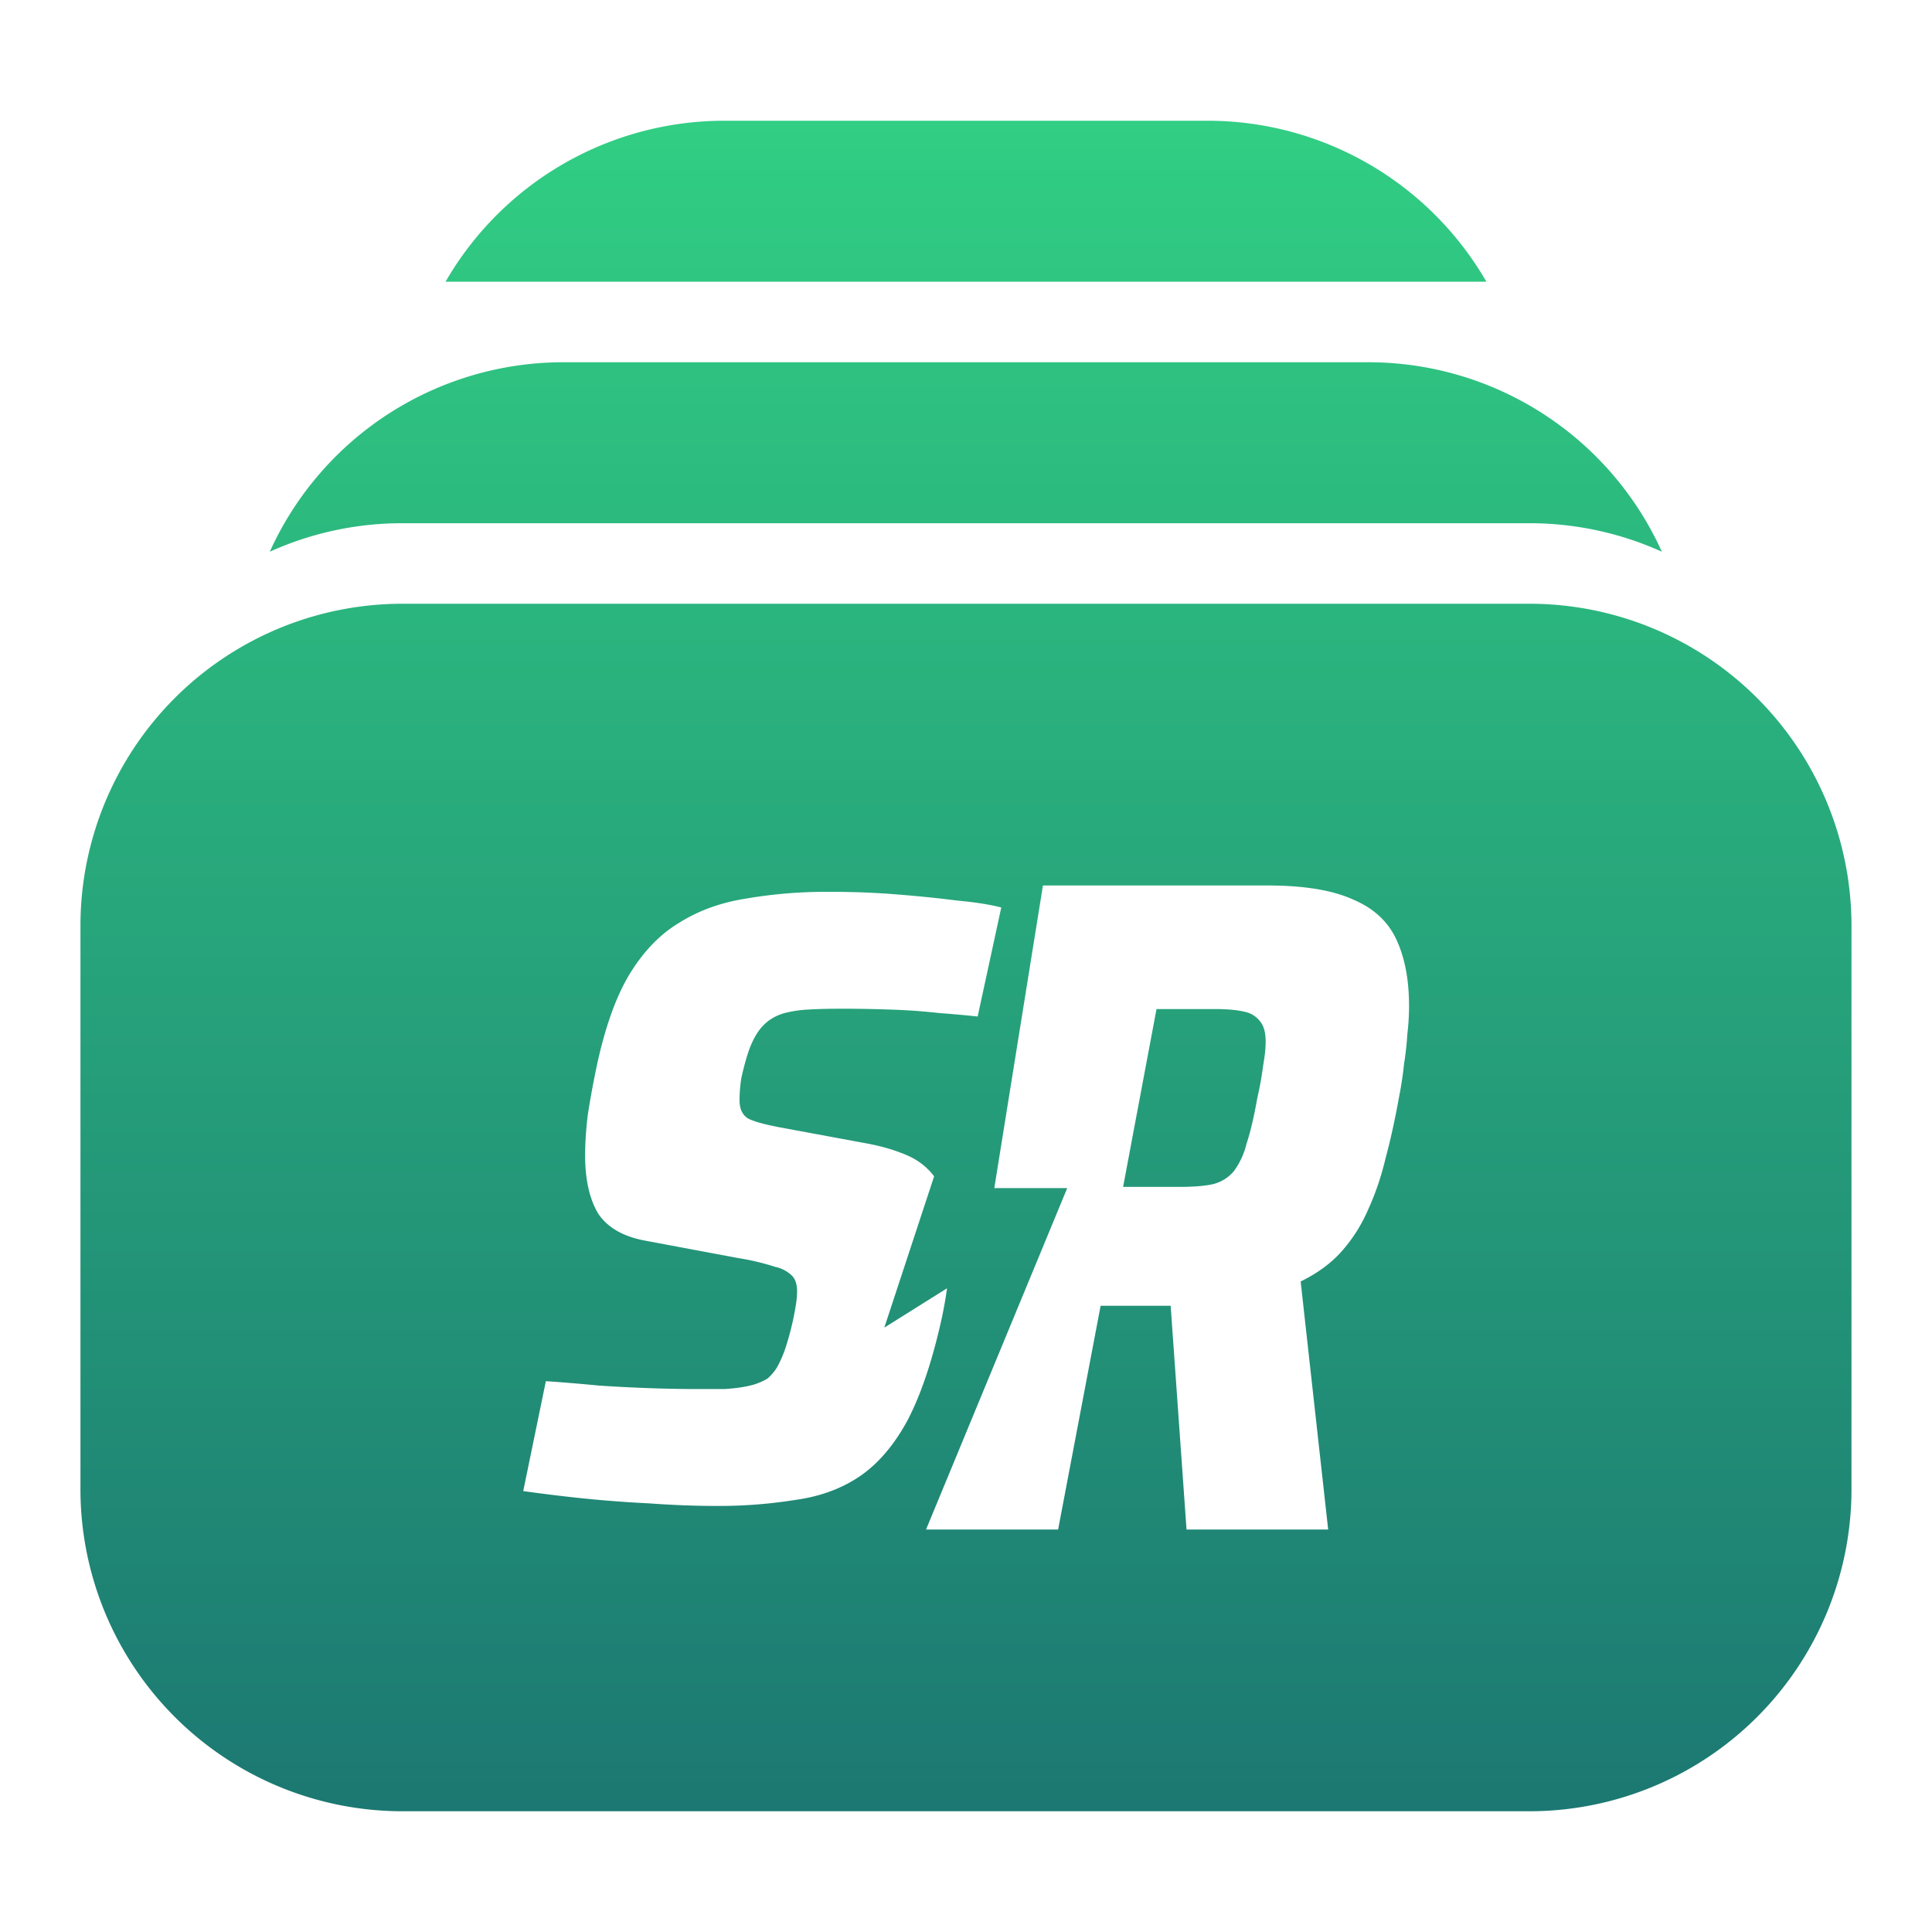 <svg viewBox="0 0 28 28" fill="none" xmlns="http://www.w3.org/2000/svg"><path d="M6.457 4.083h15.085a4.665 4.665 0 0 0-4.043-2.333h-7a4.665 4.665 0 0 0-4.042 2.333Z" fill="url(#a)"/><path d="M17.099 17.201h-.822l.484-2.577h.845c.185 0 .33.014.435.04a.376.376 0 0 1 .23.15c.048.063.072.158.072.285 0 .09-.012.203-.036.339a4.884 4.884 0 0 1-.085.475c-.048.271-.1.493-.157.665a1.114 1.114 0 0 1-.181.393.572.572 0 0 1-.302.19c-.12.027-.282.04-.483.04Z" fill="url(#b)"/><path fill-rule="evenodd" clip-rule="evenodd" d="M1.166 13.417A4.667 4.667 0 0 1 5.833 8.75h16.333a4.667 4.667 0 0 1 4.667 4.667v8.166a4.667 4.667 0 0 1-4.667 4.667H5.833a4.667 4.667 0 0 1-4.667-4.667v-8.166Zm14.301 3.802-2.046 4.948h1.914l.616-3.243h1.015l.23 3.243h2.053l-.399-3.595c.242-.118.44-.263.592-.434.161-.181.29-.385.387-.61.104-.227.189-.476.253-.747.073-.271.137-.565.194-.882.032-.163.056-.32.072-.475.024-.153.04-.298.048-.434a3.48 3.48 0 0 0 .025-.407c0-.38-.06-.7-.182-.963-.12-.262-.33-.457-.628-.583-.298-.136-.712-.204-1.244-.204h-3.252l-.705 4.386h1.057Zm-5.103 4.606c-.303 0-.628-.013-.973-.038a17.973 17.973 0 0 1-.987-.076 24.802 24.802 0 0 1-.821-.101l.328-1.593c.253.017.506.038.759.063a22.733 22.733 0 0 0 1.315.051h.518c.143-.009.266-.026.367-.05a.877.877 0 0 0 .253-.102.681.681 0 0 0 .139-.164c.042-.076.08-.16.113-.253a4.02 4.02 0 0 0 .152-.607c.017-.093.025-.173.025-.24 0-.101-.025-.177-.075-.228a.492.492 0 0 0-.24-.126 3.55 3.55 0 0 0-.532-.127l-1.352-.253c-.32-.059-.548-.19-.683-.392-.126-.21-.19-.492-.19-.846 0-.177.013-.371.038-.582a13.4 13.4 0 0 1 .127-.695c.118-.557.274-1 .467-1.328.203-.337.443-.59.721-.758.278-.177.598-.295.96-.354a6.923 6.923 0 0 1 1.24-.101c.329 0 .649.012.96.037.321.026.612.055.873.089.27.025.485.059.645.101l-.342 1.58a16.922 16.922 0 0 0-.556-.05 8.667 8.667 0 0 0-.695-.05 20.63 20.63 0 0 0-.708-.013c-.194 0-.358.004-.493.012a1.726 1.726 0 0 0-.342.05.705.705 0 0 0-.24.115.72.72 0 0 0-.177.202c-.05.084-.092.181-.126.29a4.05 4.05 0 0 0-.089.342c-.017.11-.025.215-.025.316 0 .126.042.215.127.266.084.042.235.084.455.126l1.226.227c.244.043.46.106.645.19a.955.955 0 0 1 .367.293l-.722 2.193.909-.57c-.017.129-.042.27-.074.423-.135.615-.3 1.108-.493 1.48-.194.362-.426.635-.695.82-.262.178-.57.292-.923.342a7.035 7.035 0 0 1-1.176.089Z" fill="url(#c)"/><path d="M5.83 7.583a4.65 4.65 0 0 0-1.92.413A4.668 4.668 0 0 1 8.164 5.25H19.83a4.668 4.668 0 0 1 4.255 2.746 4.65 4.65 0 0 0-1.921-.413H5.83Z" fill="url(#d)"/><defs><linearGradient id="a" x1="13.999" y1="1.75" x2="13.999" y2="26.25" gradientUnits="userSpaceOnUse"><stop stop-color="#31CE83"/><stop offset="1" stop-color="#1C7872"/></linearGradient><linearGradient id="b" x1="13.999" y1="1.75" x2="13.999" y2="26.25" gradientUnits="userSpaceOnUse"><stop stop-color="#31CE83"/><stop offset="1" stop-color="#1C7872"/></linearGradient><linearGradient id="c" x1="13.999" y1="1.75" x2="13.999" y2="26.25" gradientUnits="userSpaceOnUse"><stop stop-color="#31CE83"/><stop offset="1" stop-color="#1C7872"/></linearGradient><linearGradient id="d" x1="13.999" y1="1.75" x2="13.999" y2="26.25" gradientUnits="userSpaceOnUse"><stop stop-color="#31CE83"/><stop offset="1" stop-color="#1C7872"/></linearGradient></defs></svg>
